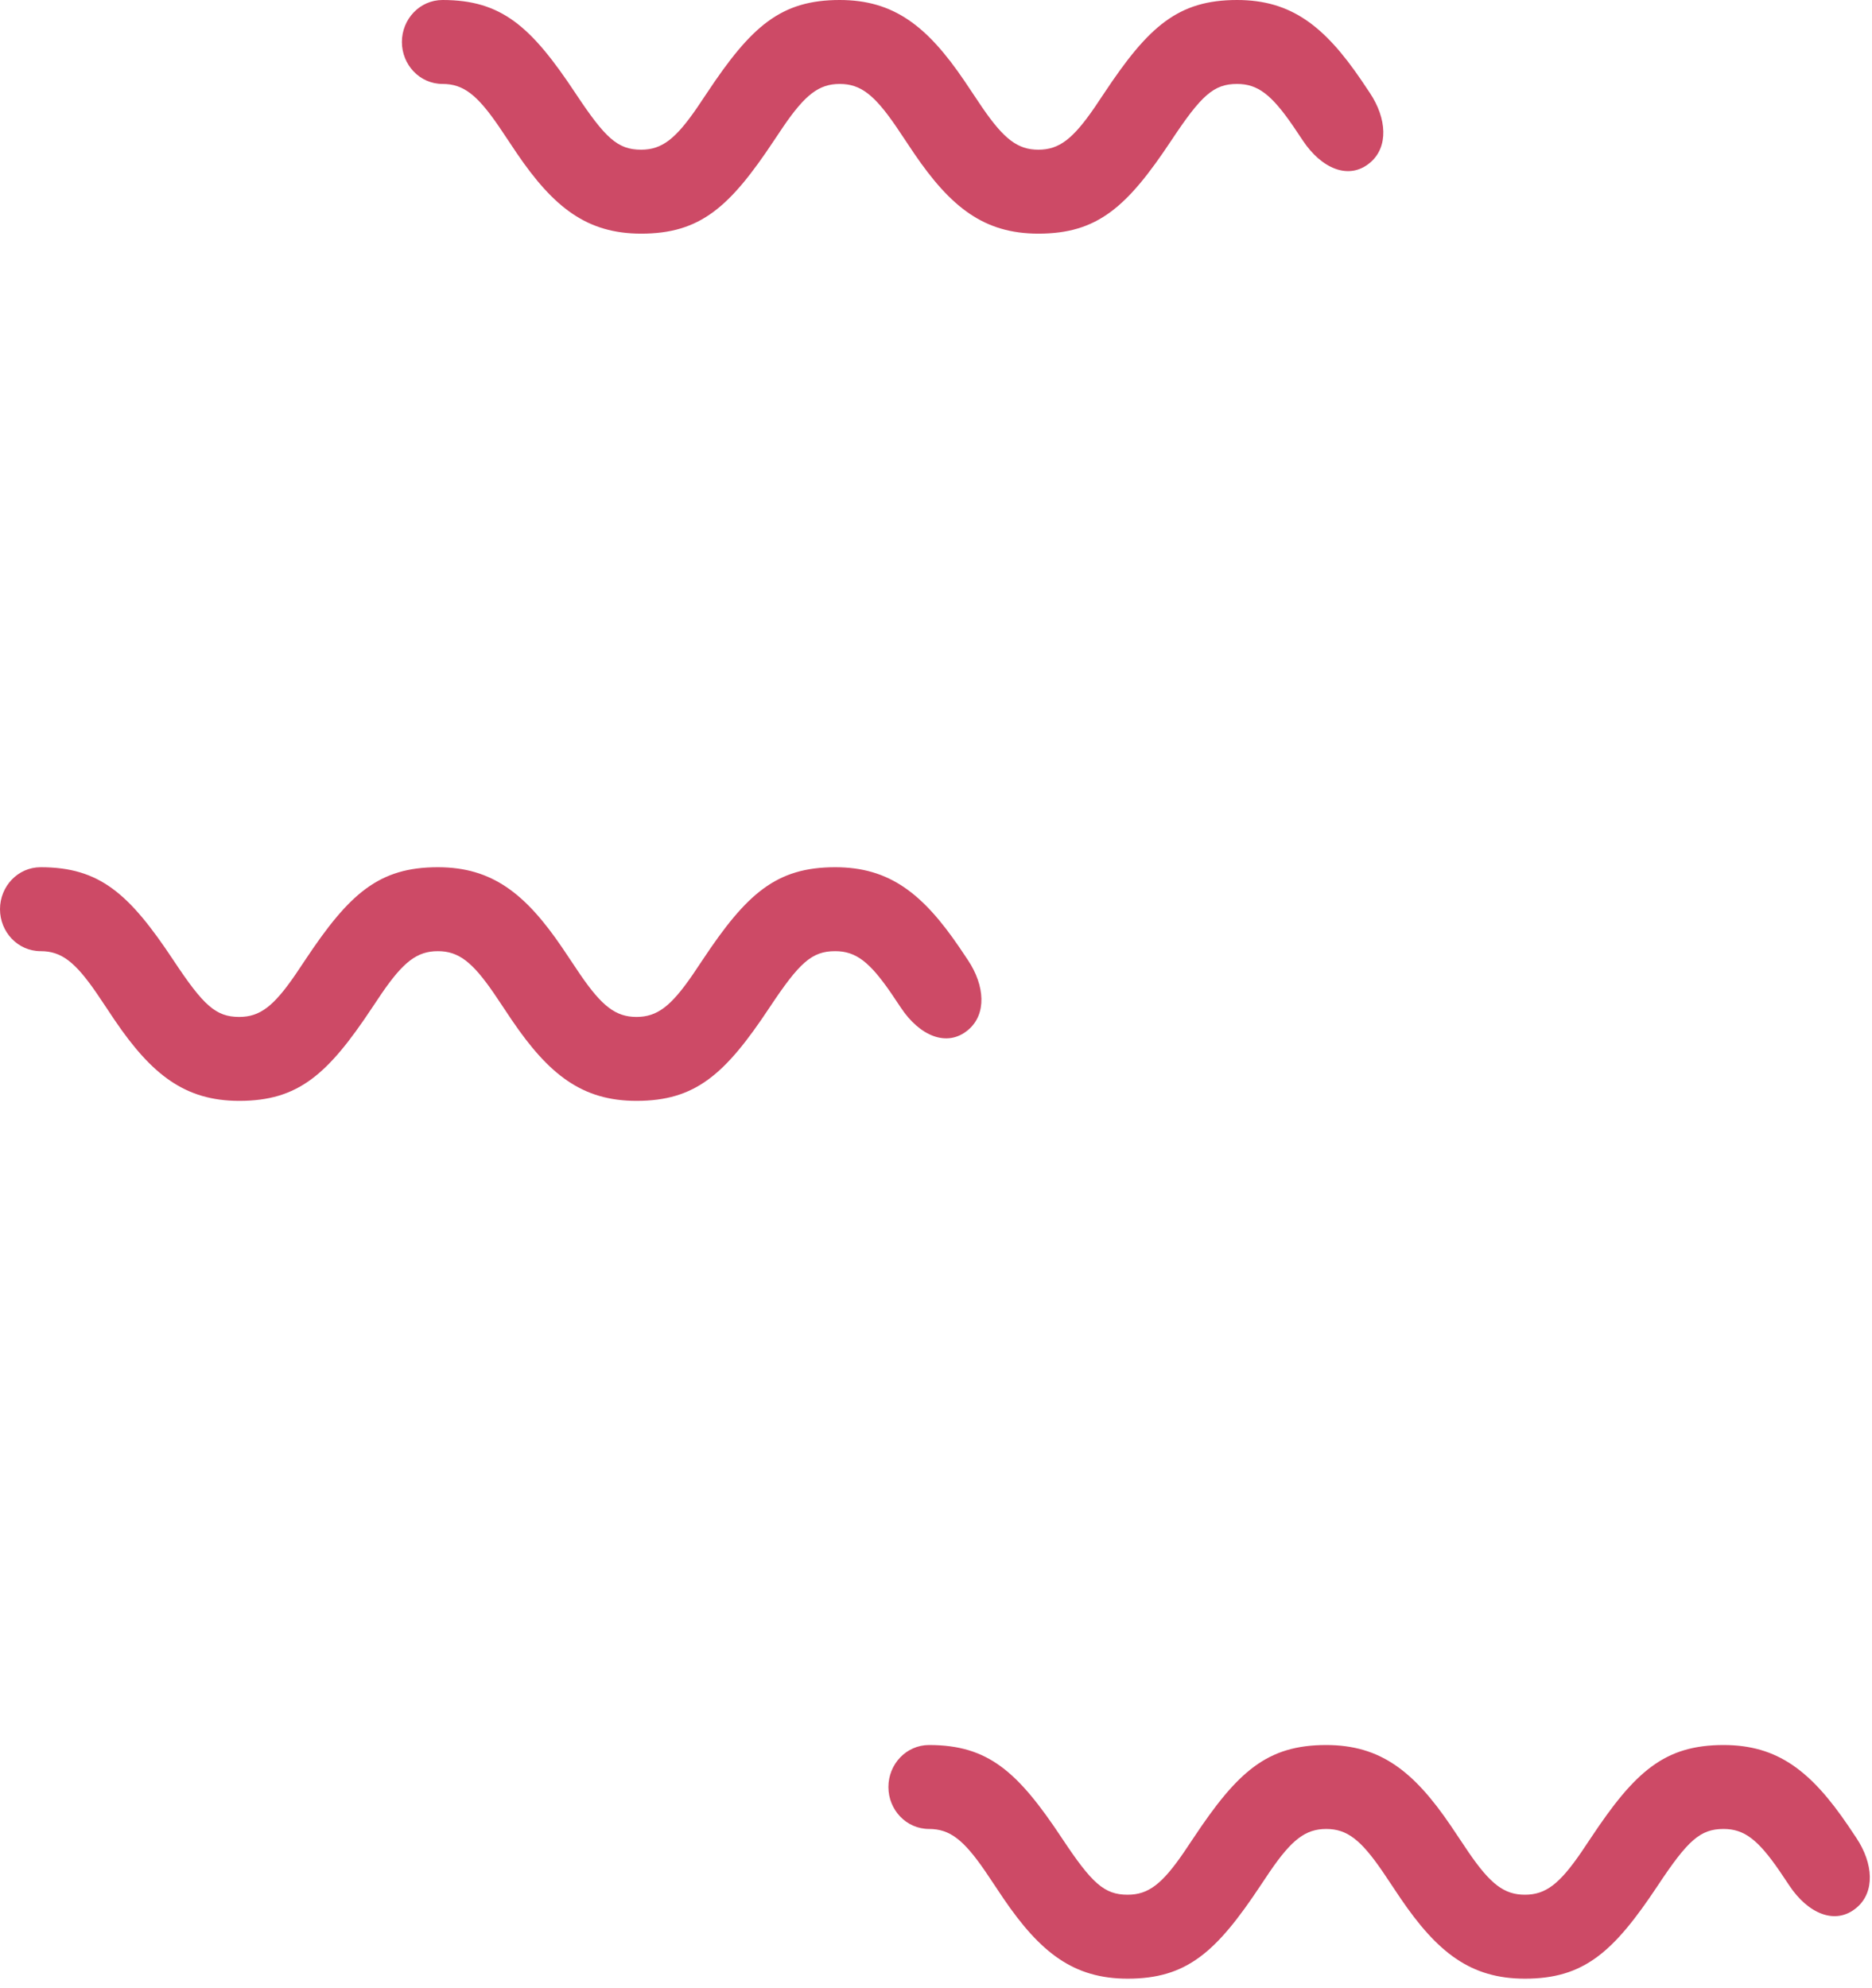 <?xml version="1.0" encoding="UTF-8"?>
<svg width="177px" height="188px" viewBox="0 0 177 188" version="1.1" xmlns="http://www.w3.org/2000/svg" xmlns:xlink="http://www.w3.org/1999/xlink">
    <!-- Generator: Sketch 49 (51002) - http://www.bohemiancoding.com/sketch -->
    <title>waves_right</title>
    <desc>Created with Sketch.</desc>
    <defs></defs>
    <g id="Page-1" stroke="none" stroke-width="1" fill="none" fill-rule="evenodd">
        <g id="Artboard" transform="translate(-1535, -47)" fill="#CD4A66">
            <g id="waves_right" transform="translate(1535, 47)">
                <path d="M122.27,11.927 C120.233,8.962 118.934,7.937 116.966,7.937 C114.748,7.937 113.575,9.024 110.745,13.289 C106.556,19.605 103.754,22.092 98.178,22.092 C93.052,22.092 89.905,19.615 86.414,14.483 C86.186,14.147 86.01,13.884 85.617,13.29 C85.149,12.587 84.951,12.289 84.702,11.927 C82.665,8.962 81.365,7.937 79.397,7.937 C77.428,7.937 76.127,8.964 74.089,11.935 C73.842,12.295 73.642,12.594 73.181,13.289 C68.988,19.611 66.194,22.092 60.621,22.092 C55.496,22.092 52.348,19.614 48.859,14.482 C48.631,14.146 48.454,13.88 48.063,13.29 C47.596,12.587 47.397,12.289 47.148,11.927 C45.111,8.962 43.812,7.937 41.844,7.937 C39.684,7.937 38,6.125 38,3.969 C38,1.812 39.684,0 41.844,0 C47.418,0 50.217,2.487 54.404,8.804 C57.232,13.07 58.403,14.155 60.621,14.155 C62.59,14.155 63.89,13.128 65.928,10.157 C66.176,9.796 66.375,9.498 66.837,8.802 C71.029,2.482 73.823,0 79.397,0 C84.521,0 87.67,2.478 91.161,7.61 C91.39,7.946 91.567,8.211 91.959,8.801 C92.425,9.504 92.624,9.801 92.873,10.163 C94.911,13.129 96.21,14.155 98.18,14.155 C100.154,14.155 101.456,13.127 103.498,10.156 C103.745,9.794 103.945,9.496 104.406,8.802 C108.596,2.484 111.395,0 116.97,0 C122.094,0 125.243,2.478 128.734,7.61 C128.962,7.946 129.14,8.211 129.532,8.801 C131.116,11.187 131.31,13.891 129.541,15.383 C127.519,17.089 124.923,15.909 123.185,13.29 C122.718,12.587 122.519,12.289 122.27,11.927" id="Fill-10-Copy"></path>
                <path d="M168.27,176.927 C166.233,173.962 164.934,172.937 162.966,172.937 C160.748,172.937 159.575,174.024 156.745,178.289 C152.556,184.605 149.754,187.092 144.178,187.092 C139.052,187.092 135.905,184.615 132.414,179.483 C132.186,179.147 132.01,178.884 131.617,178.29 C131.149,177.587 130.951,177.289 130.702,176.927 C128.665,173.962 127.365,172.937 125.397,172.937 C123.428,172.937 122.127,173.964 120.089,176.935 C119.842,177.295 119.642,177.594 119.181,178.289 C114.988,184.611 112.194,187.092 106.621,187.092 C101.496,187.092 98.348,184.614 94.859,179.482 C94.631,179.146 94.454,178.88 94.063,178.29 C93.596,177.587 93.397,177.289 93.148,176.927 C91.111,173.962 89.812,172.937 87.844,172.937 C85.684,172.937 84,171.125 84,168.969 C84,166.812 85.684,165 87.844,165 C93.418,165 96.217,167.487 100.404,173.804 C103.232,178.07 104.403,179.155 106.621,179.155 C108.59,179.155 109.89,178.128 111.928,175.157 C112.176,174.796 112.375,174.498 112.837,173.802 C117.029,167.482 119.823,165 125.397,165 C130.521,165 133.67,167.478 137.161,172.61 C137.39,172.946 137.567,173.211 137.959,173.801 C138.425,174.504 138.624,174.801 138.873,175.163 C140.911,178.129 142.21,179.155 144.18,179.155 C146.154,179.155 147.456,178.127 149.498,175.156 C149.745,174.794 149.945,174.496 150.406,173.802 C154.596,167.484 157.395,165 162.97,165 C168.094,165 171.243,167.478 174.734,172.61 C174.962,172.946 175.14,173.211 175.532,173.801 C177.116,176.187 177.31,178.891 175.541,180.383 C173.519,182.089 170.923,180.909 169.185,178.29 C168.718,177.587 168.519,177.289 168.27,176.927" id="Fill-10-Copy-3"></path>
                <path d="M84.27,93.927 C82.233,90.962 80.934,89.937 78.966,89.937 C76.748,89.937 75.575,91.024 72.745,95.289 C68.556,101.605 65.754,104.092 60.178,104.092 C55.052,104.092 51.905,101.615 48.414,96.483 C48.186,96.147 48.01,95.884 47.617,95.29 C47.149,94.587 46.951,94.289 46.702,93.927 C44.665,90.962 43.365,89.937 41.397,89.937 C39.428,89.937 38.127,90.964 36.089,93.935 C35.842,94.295 35.642,94.594 35.181,95.289 C30.988,101.611 28.194,104.092 22.621,104.092 C17.496,104.092 14.348,101.614 10.859,96.482 C10.631,96.146 10.454,95.88 10.063,95.29 C9.596,94.587 9.397,94.289 9.148,93.927 C7.111,90.962 5.812,89.937 3.844,89.937 C1.684,89.937 0,88.125 0,85.969 C0,83.812 1.684,82 3.844,82 C9.418,82 12.217,84.487 16.404,90.804 C19.232,95.07 20.403,96.155 22.621,96.155 C24.59,96.155 25.89,95.128 27.928,92.157 C28.176,91.796 28.375,91.498 28.837,90.802 C33.029,84.482 35.823,82 41.397,82 C46.521,82 49.67,84.478 53.161,89.61 C53.39,89.946 53.567,90.211 53.959,90.801 C54.425,91.504 54.624,91.801 54.873,92.163 C56.911,95.129 58.21,96.155 60.18,96.155 C62.154,96.155 63.456,95.127 65.498,92.156 C65.745,91.794 65.945,91.496 66.406,90.802 C70.596,84.484 73.395,82 78.97,82 C84.094,82 87.243,84.478 90.734,89.61 C90.962,89.946 91.14,90.211 91.532,90.801 C93.116,93.187 93.31,95.891 91.541,97.383 C89.519,99.089 86.923,97.909 85.185,95.29 C84.718,94.587 84.519,94.289 84.27,93.927" id="Fill-10-Copy-6"></path>
            </g>
        </g>
    </g>
</svg>
